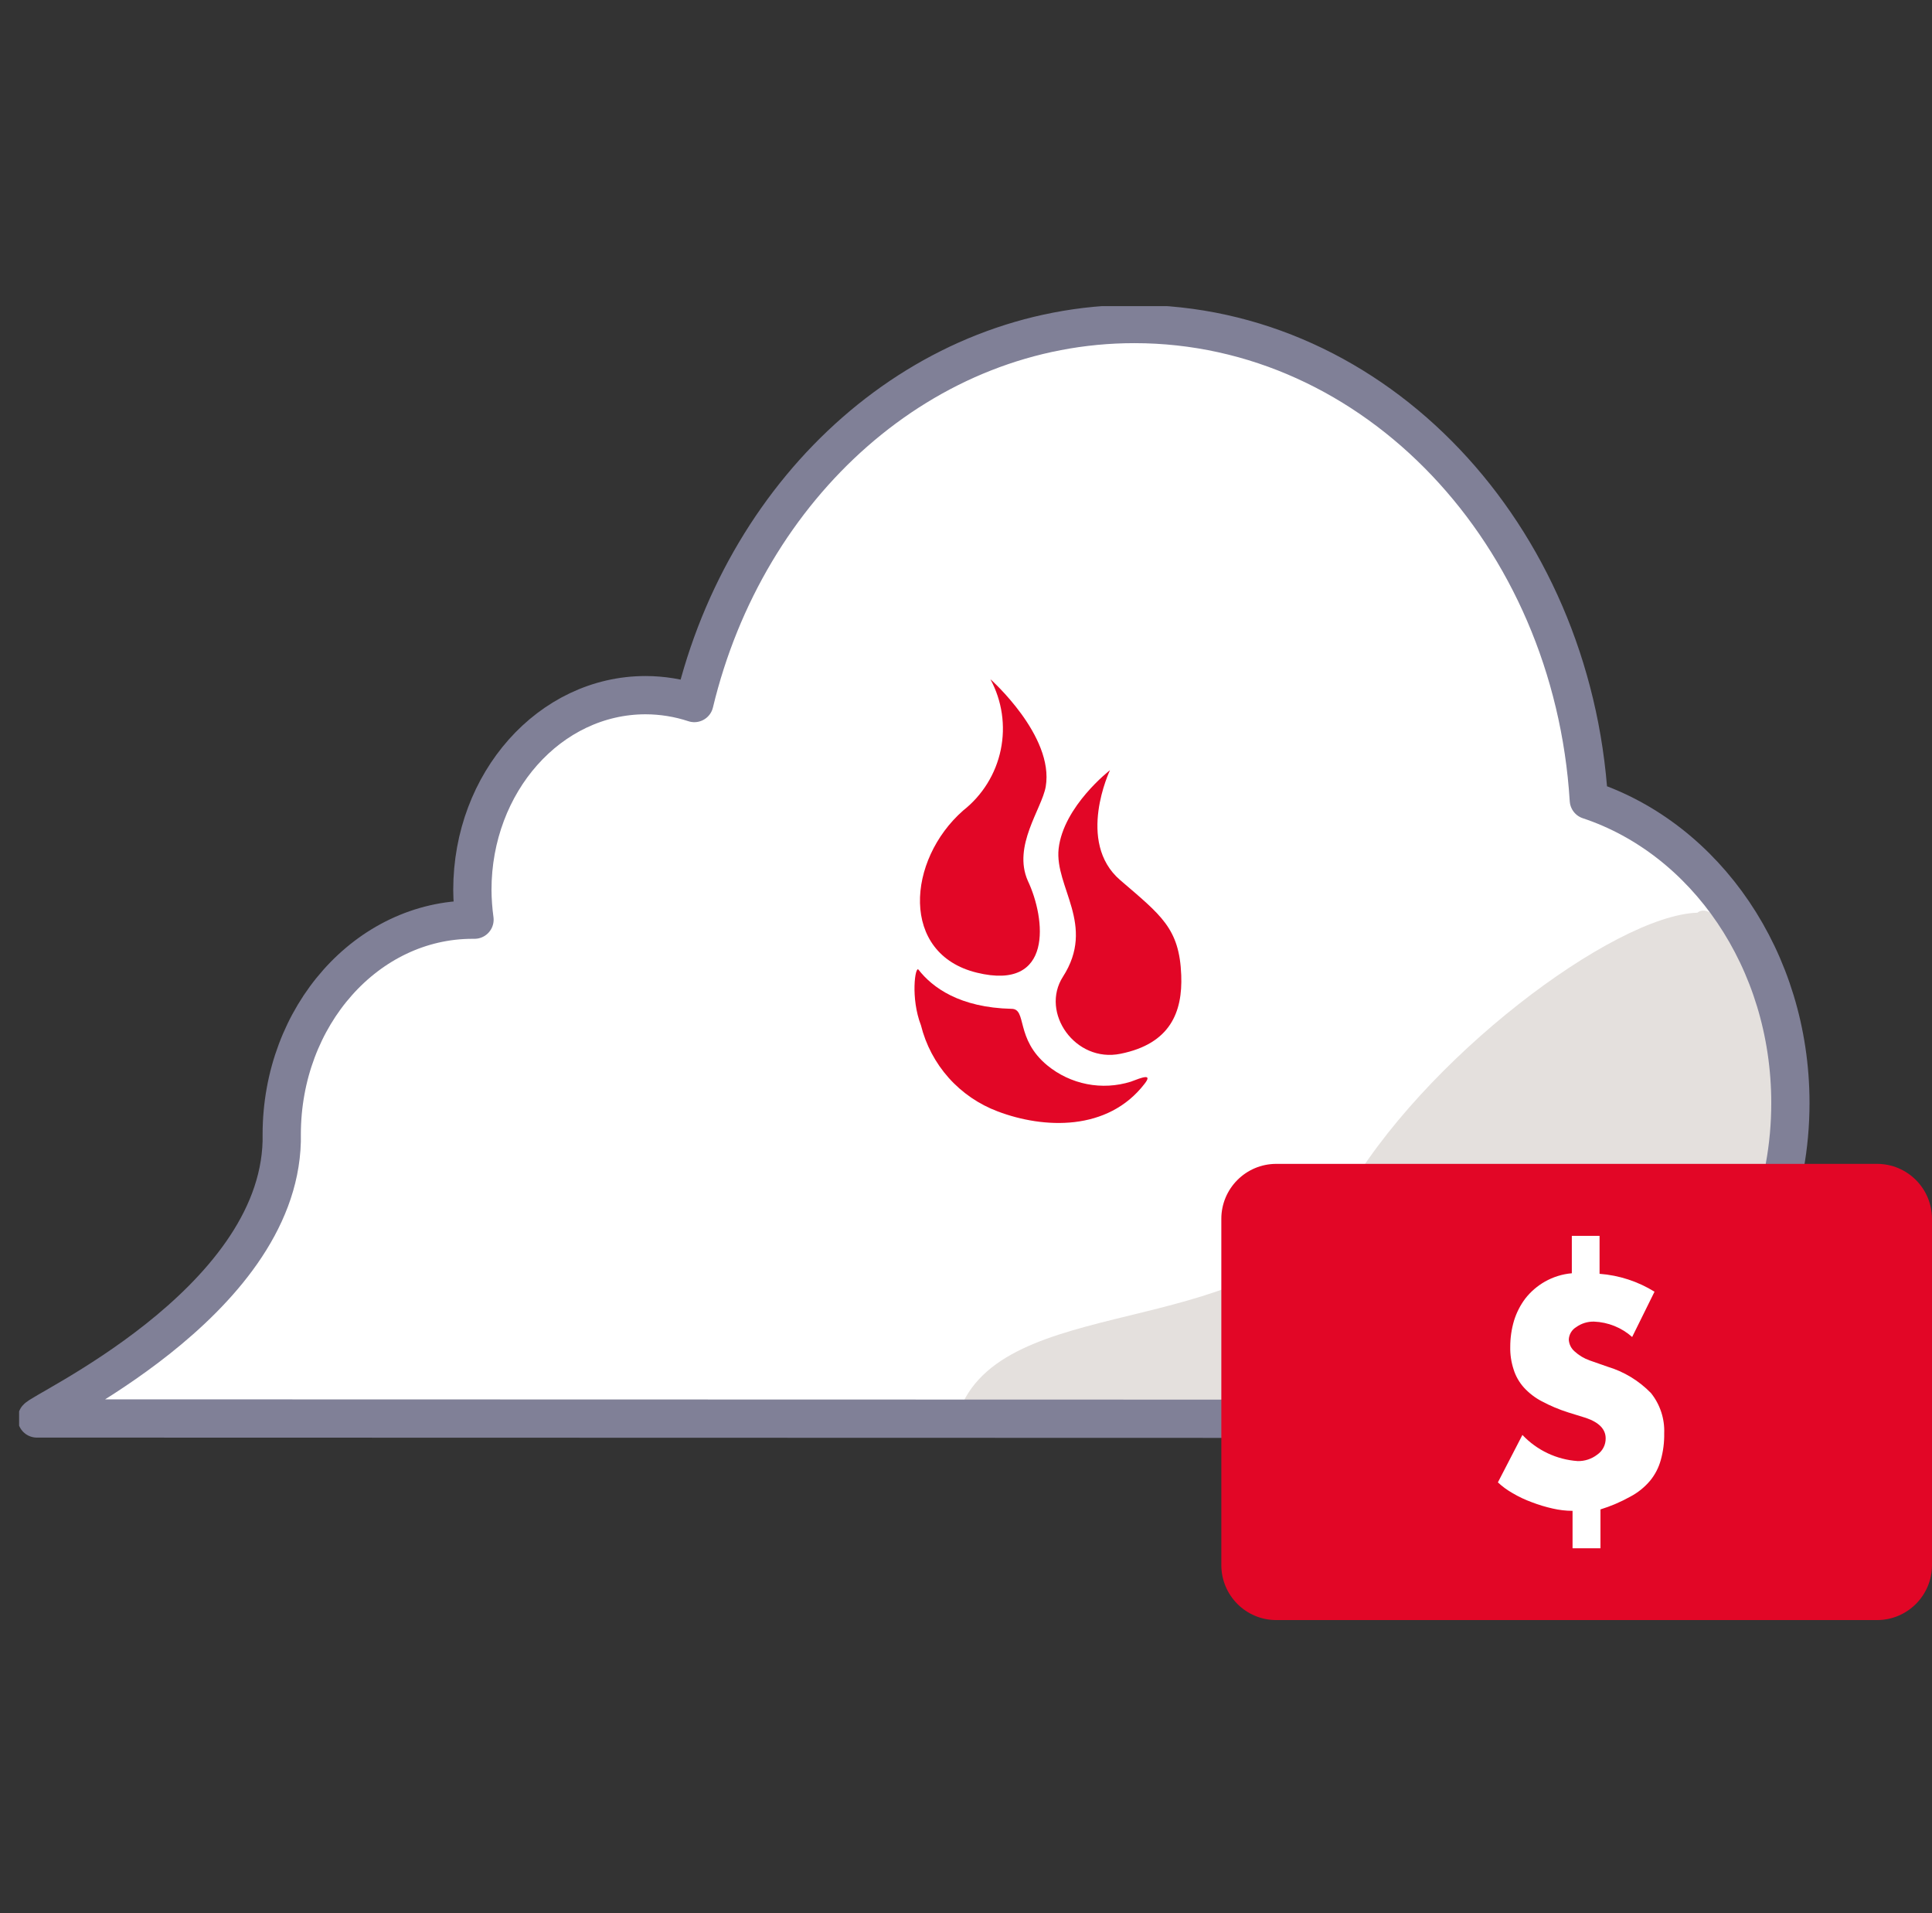 <svg width="101" height="100" viewBox="0 0 101 100" fill="none" xmlns="http://www.w3.org/2000/svg">
<rect x="0" y="0" width="101" height="100" fill="#333333" stroke="none"/>
<g clip-path="url(#clip0_2640:1893)">
<path d="M78.914 74.16C87.018 74.16 93.597 66.767 93.597 57.653C93.597 50.166 89.152 43.84 83.06 41.819C82.199 27.922 71.896 16.936 59.3 16.936C48.295 16.936 39.03 25.358 36.298 36.747C35.477 36.476 34.617 36.337 33.752 36.335C28.746 36.335 24.694 40.892 24.694 46.517C24.698 47.036 24.736 47.555 24.806 48.07H24.703C19.191 48.07 14.728 53.095 14.728 59.3C14.728 59.421 14.728 59.534 14.728 59.655C14.512 68.18 1.944 73.833 1.926 74.141L78.914 74.16Z" fill="white"/>
<path d="M51.776 35.502C51.776 35.502 55.117 38.459 54.668 41.117C54.462 42.287 52.927 44.215 53.732 46.039C54.668 48.014 55.089 51.823 51.065 50.84C47.041 49.857 47.406 44.954 50.354 42.362C51.361 41.569 52.057 40.447 52.317 39.191C52.577 37.936 52.386 36.63 51.776 35.502Z" fill="#E20626"/>
<path d="M55.342 44.364C55.126 46.367 57.307 48.351 55.566 51.055C54.368 52.927 56.212 55.566 58.579 55.079C61.181 54.555 61.827 52.899 61.752 50.971C61.658 48.519 60.704 47.846 58.561 46.002C56.24 44.009 58.027 40.256 58.027 40.256C58.027 40.256 55.594 42.137 55.342 44.364Z" fill="#E20626"/>
<path d="M48.014 50.681C48.744 51.617 50.166 52.665 52.88 52.73C53.704 52.73 53.058 54.293 54.752 55.688C55.351 56.18 56.064 56.515 56.825 56.664C57.586 56.813 58.372 56.77 59.113 56.539C59.702 56.315 60.273 56.09 59.833 56.651C57.906 59.15 54.555 59 52.16 58.093C51.176 57.724 50.296 57.122 49.596 56.338C48.897 55.554 48.399 54.611 48.145 53.591C47.593 52.16 47.846 50.475 48.014 50.681Z" fill="#E20626"/>
<path d="M91.127 50.419C89.667 46.76 88.74 47.705 88.74 47.705C84.37 47.846 74.338 55.351 70.249 62.612C66.038 70.099 53.161 67.479 50.335 73.318H83.94C86.017 68.564 86.101 70.511 88.619 66.337C90.939 62.435 90.556 62.594 92.362 61.396C93.597 54.368 91.127 50.419 91.127 50.419Z" fill="#E4E0DD"/>
<path d="M78.914 74.16C87.018 74.16 93.597 66.767 93.597 57.653C93.597 50.166 89.152 43.84 83.06 41.819C82.199 27.922 71.896 16.936 59.3 16.936C48.295 16.936 39.03 25.358 36.298 36.747C35.477 36.476 34.617 36.337 33.752 36.335C28.746 36.335 24.694 40.892 24.694 46.517C24.698 47.036 24.736 47.555 24.806 48.07H24.703C19.191 48.07 14.728 53.095 14.728 59.3C14.728 59.421 14.728 59.534 14.728 59.655C14.512 68.18 1.944 73.833 1.926 74.141L78.914 74.16Z" stroke="#808097" stroke-width="2" stroke-linecap="round" stroke-linejoin="round"/>
<path d="M98.126 60.834H66.721C65.134 60.834 63.848 62.121 63.848 63.707V81.806C63.848 83.392 65.134 84.679 66.721 84.679H98.126C99.713 84.679 100.999 83.392 100.999 81.806V63.707C100.999 62.121 99.713 60.834 98.126 60.834Z" fill="#E20626"/>
<path d="M83.621 64.596V66.58C84.64 66.657 85.626 66.978 86.494 67.516L85.325 69.883C84.774 69.392 84.069 69.108 83.331 69.079C82.996 69.071 82.668 69.173 82.396 69.369C82.284 69.437 82.191 69.532 82.124 69.644C82.057 69.757 82.019 69.884 82.012 70.014C82.018 70.132 82.047 70.248 82.099 70.354C82.15 70.46 82.223 70.555 82.311 70.632C82.541 70.844 82.812 71.006 83.107 71.109L84.043 71.437C84.902 71.695 85.682 72.169 86.307 72.812C86.785 73.407 87.031 74.156 87 74.918C87.009 75.389 86.949 75.859 86.822 76.312C86.713 76.71 86.522 77.08 86.26 77.398C85.971 77.74 85.618 78.023 85.222 78.231C84.728 78.506 84.208 78.728 83.668 78.895V80.926H82.209V78.97C81.859 78.969 81.51 78.928 81.17 78.849C80.8 78.766 80.437 78.657 80.084 78.521C79.733 78.394 79.394 78.234 79.073 78.044C78.796 77.888 78.538 77.699 78.306 77.482L79.588 75.002C80.346 75.805 81.378 76.293 82.48 76.369C82.848 76.376 83.209 76.257 83.5 76.032C83.638 75.937 83.75 75.81 83.827 75.661C83.904 75.513 83.943 75.347 83.94 75.18C83.94 74.703 83.594 74.347 82.91 74.113L81.975 73.823C81.499 73.672 81.039 73.478 80.599 73.243C80.247 73.059 79.93 72.815 79.663 72.522C79.421 72.252 79.239 71.933 79.13 71.587C79.004 71.203 78.943 70.802 78.952 70.398C78.951 69.936 79.017 69.475 79.148 69.032C79.278 68.61 79.48 68.214 79.747 67.862C80.025 67.51 80.369 67.215 80.758 66.992C81.192 66.745 81.674 66.594 82.171 66.552V64.596H83.621Z" fill="white"/>
</g>
<defs>
<clipPath id="clip0_2640:1893">
<rect width="100" height="68.679" fill="white" transform="translate(0.999 16)"/>
</clipPath>
</defs>
</svg>
